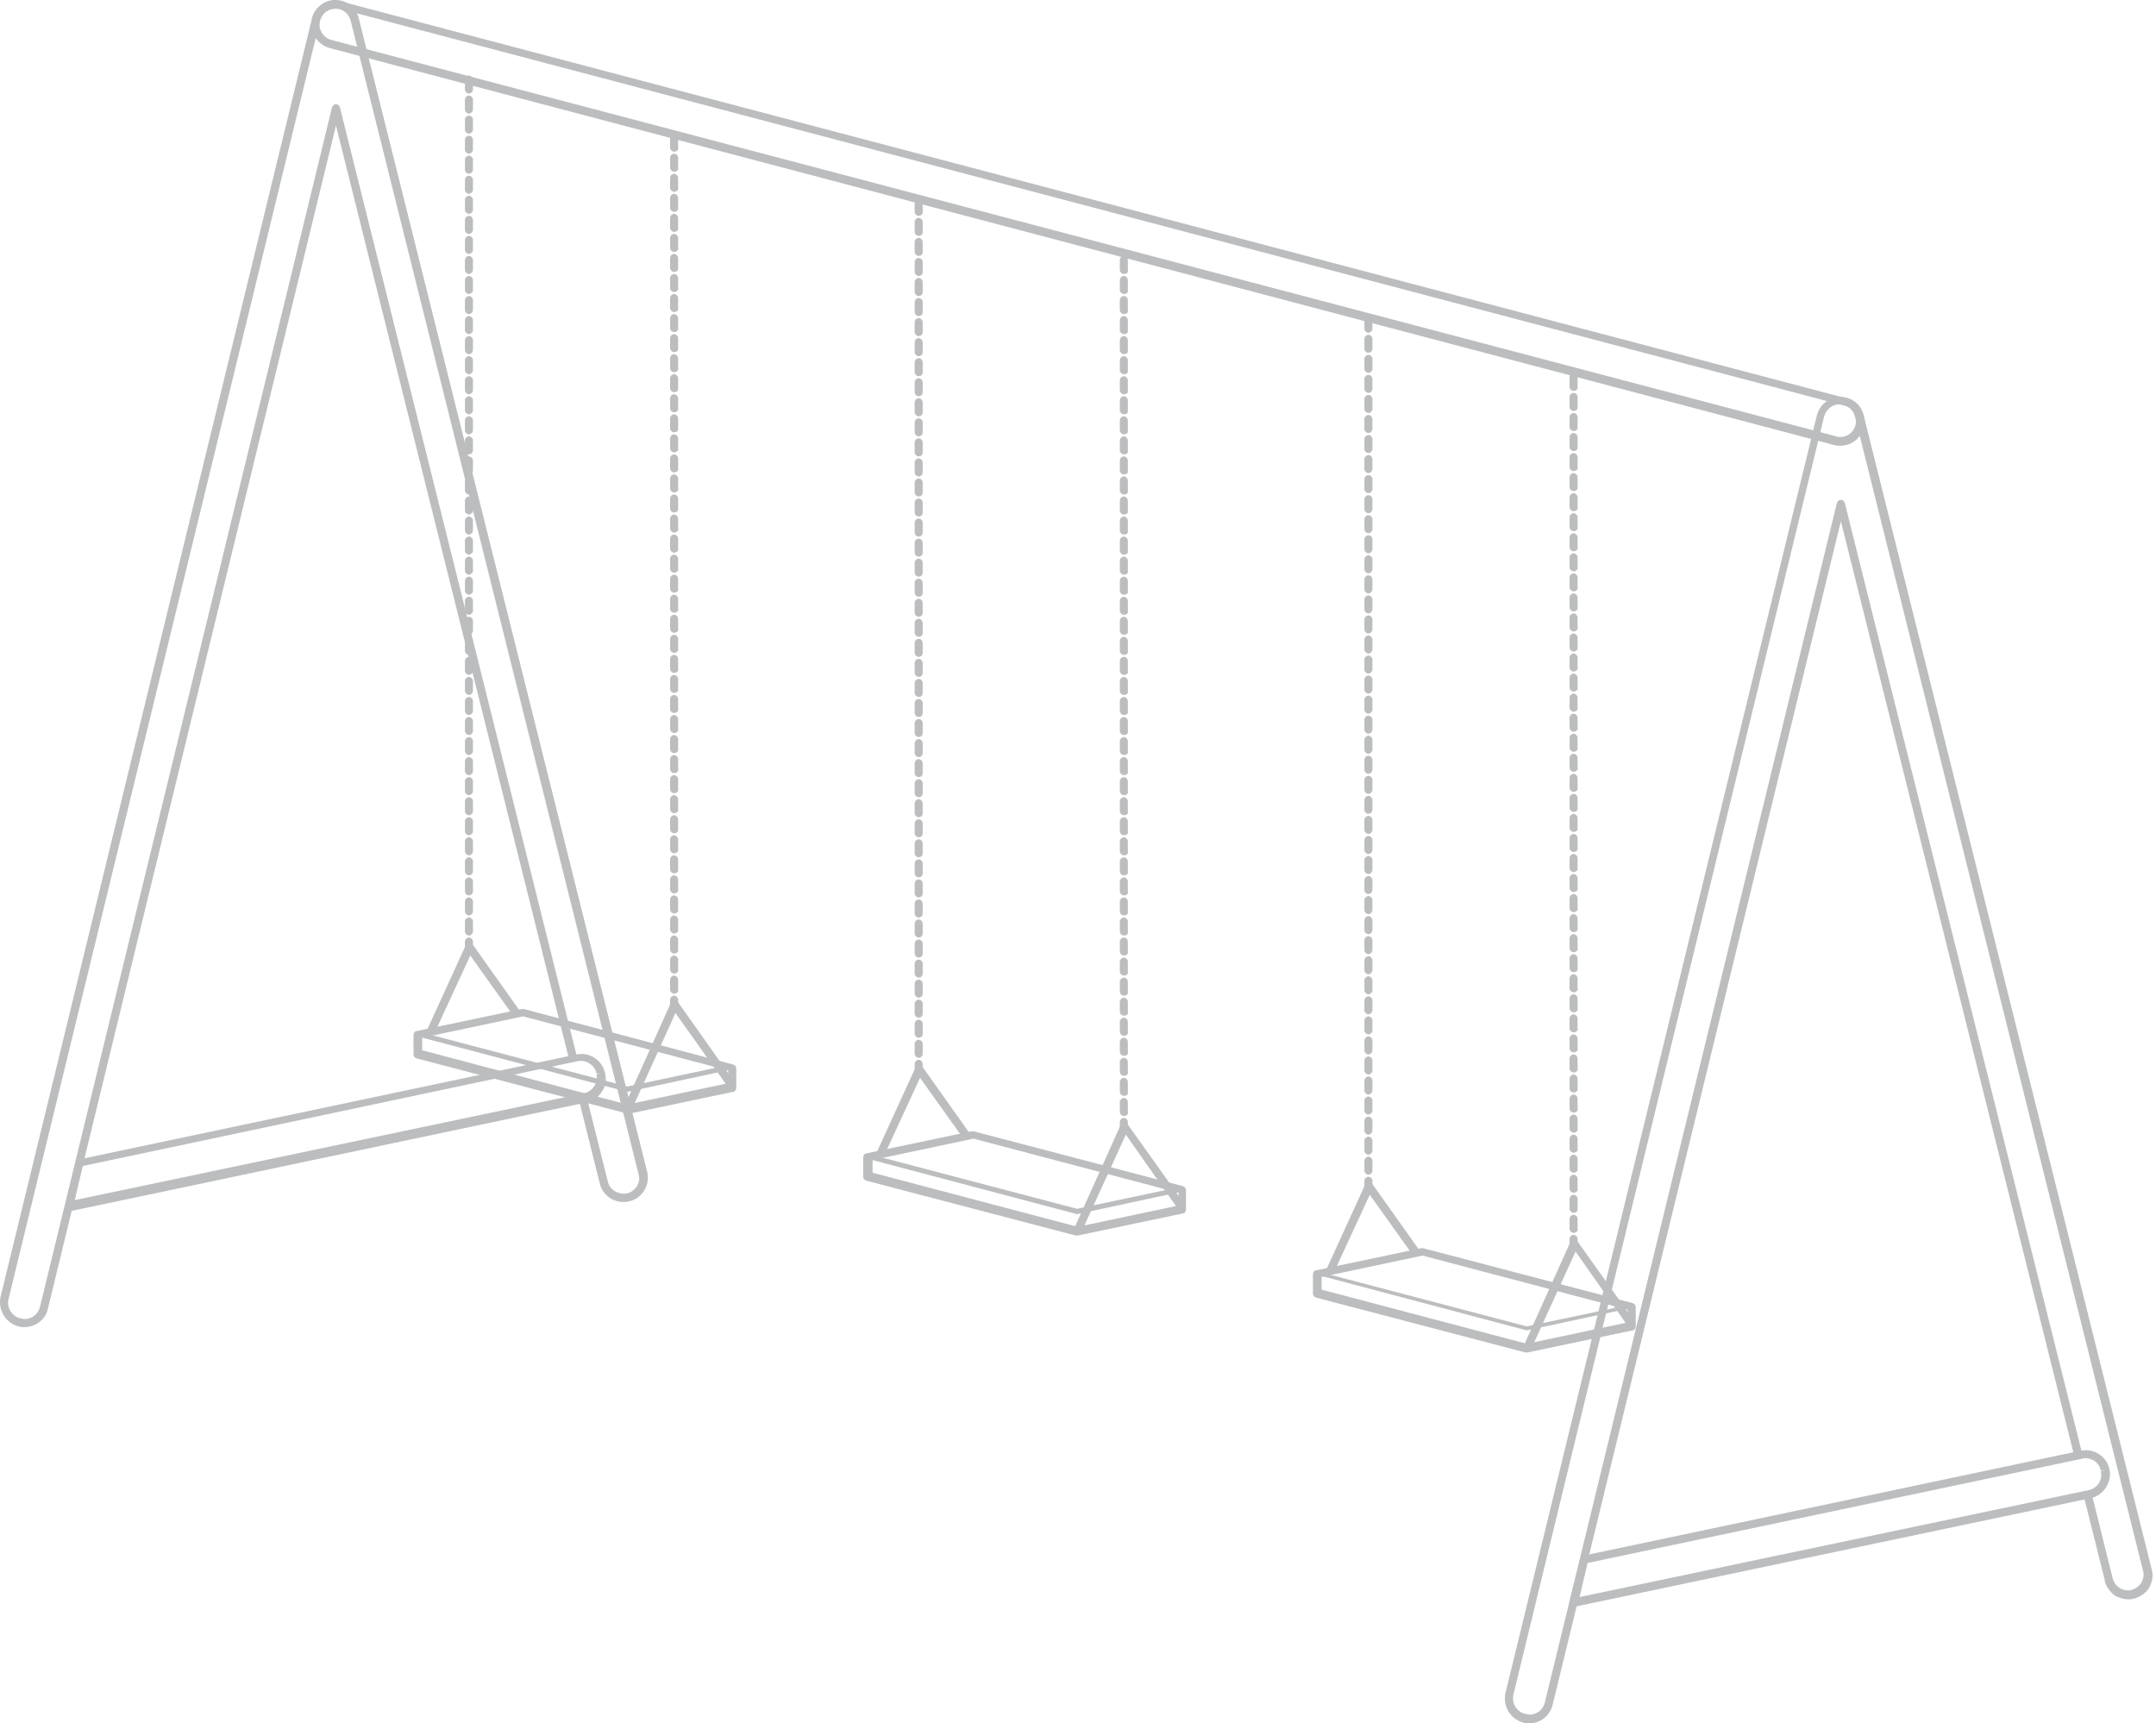 <svg width="309" height="247" viewBox="0 0 309 247" fill="none" xmlns="http://www.w3.org/2000/svg">
<path d="M263.738 63.881C263.451 63.881 263.163 63.881 262.876 63.785L47.29 6.896C45.47 6.417 44.321 4.597 44.704 2.682C44.896 1.82 45.47 1.054 46.236 0.575C47.003 0.096 47.96 -0.096 48.822 0.192L264.6 57.081C266.42 57.56 267.569 59.475 267.09 61.295C266.707 62.828 265.366 63.881 263.738 63.881ZM48.056 1.245C47.003 1.245 46.141 1.916 45.853 2.969C45.566 4.214 46.332 5.459 47.577 5.747L263.164 62.54C263.355 62.636 263.547 62.636 263.738 62.636C264.792 62.636 265.654 61.966 265.941 60.912C266.228 59.667 265.558 58.422 264.313 58.135L48.631 1.245C48.439 1.245 48.248 1.245 48.056 1.245Z" fill="#BBBDBF"/>
<path d="M219.203 247C218.916 247 218.629 247 218.341 246.904C216.522 246.425 215.373 244.606 215.756 242.69L260.386 59.571C260.769 58.039 262.11 56.889 263.738 56.889C265.366 56.889 266.707 57.943 267.09 59.475L308.369 224.876C308.656 225.738 308.464 226.696 308.081 227.462C307.698 228.228 306.836 228.803 305.974 229.09C305.112 229.378 304.155 229.186 303.293 228.803C302.526 228.324 301.952 227.558 301.664 226.696C301.664 226.6 301.664 226.6 301.664 226.504L298.6 214.245L299.749 213.958L302.814 226.313C303.005 226.888 303.388 227.366 303.867 227.654C304.442 227.941 305.017 228.037 305.591 227.845C306.166 227.654 306.645 227.271 306.932 226.792C307.219 226.217 307.315 225.643 307.124 225.068L265.845 59.667C265.558 58.613 264.696 57.943 263.642 57.943C262.589 57.943 261.727 58.709 261.44 59.667L216.905 242.882C216.618 244.127 217.384 245.372 218.629 245.659C218.82 245.659 219.012 245.755 219.203 245.755C220.257 245.755 221.119 245.085 221.406 244.031L263.259 72.118C263.355 71.83 263.547 71.639 263.834 71.639C264.121 71.639 264.313 71.83 264.409 72.118L298.408 208.308L297.259 208.595L263.834 74.703L222.556 244.223C222.172 245.947 220.736 247 219.203 247Z" fill="#BBBDBF"/>
<path d="M196.122 170.573C195.835 170.573 195.547 170.285 195.547 169.998V169.232C195.547 168.945 195.835 168.657 196.122 168.657C196.409 168.657 196.697 168.945 196.697 169.232V169.998C196.697 170.285 196.409 170.573 196.122 170.573ZM196.122 168.37C195.835 168.37 195.547 168.083 195.547 167.795V166.359C195.547 166.071 195.835 165.784 196.122 165.784C196.409 165.784 196.697 166.071 196.697 166.359V167.795C196.697 168.083 196.409 168.37 196.122 168.37ZM196.122 165.497C195.835 165.497 195.547 165.209 195.547 164.922V163.485C195.547 163.198 195.835 162.911 196.122 162.911C196.409 162.911 196.697 163.198 196.697 163.485V164.922C196.697 165.209 196.409 165.497 196.122 165.497ZM196.122 162.624C195.835 162.624 195.547 162.336 195.547 162.049V160.612C195.547 160.325 195.835 160.038 196.122 160.038C196.409 160.038 196.697 160.325 196.697 160.612V162.049C196.697 162.336 196.409 162.624 196.122 162.624ZM196.122 159.75C195.835 159.75 195.547 159.463 195.547 159.176V157.739C195.547 157.452 195.835 157.164 196.122 157.164C196.409 157.164 196.697 157.452 196.697 157.739V159.176C196.697 159.463 196.409 159.75 196.122 159.75ZM196.122 156.877C195.835 156.877 195.547 156.59 195.547 156.302V154.866C195.547 154.579 195.835 154.291 196.122 154.291C196.409 154.291 196.697 154.579 196.697 154.866V156.302C196.697 156.59 196.409 156.877 196.122 156.877ZM196.122 154.004C195.835 154.004 195.547 153.717 195.547 153.429V151.993C195.547 151.705 195.835 151.418 196.122 151.418C196.409 151.418 196.697 151.705 196.697 151.993V153.429C196.697 153.717 196.409 154.004 196.122 154.004ZM196.122 151.131C195.835 151.131 195.547 150.843 195.547 150.556V149.119C195.547 148.832 195.835 148.545 196.122 148.545C196.409 148.545 196.697 148.832 196.697 149.119V150.556C196.697 150.843 196.409 151.131 196.122 151.131ZM196.122 148.257C195.835 148.257 195.547 147.97 195.547 147.683V146.246C195.547 145.959 195.835 145.672 196.122 145.672C196.409 145.672 196.697 145.959 196.697 146.246V147.683C196.697 147.97 196.409 148.257 196.122 148.257ZM196.122 145.384C195.835 145.384 195.547 145.097 195.547 144.81V143.373C195.547 143.086 195.835 142.798 196.122 142.798C196.409 142.798 196.697 143.086 196.697 143.373V144.81C196.697 145.097 196.409 145.384 196.122 145.384ZM196.122 142.511C195.835 142.511 195.547 142.224 195.547 141.936V140.5C195.547 140.213 195.835 139.925 196.122 139.925C196.409 139.925 196.697 140.213 196.697 140.5V141.936C196.697 142.224 196.409 142.511 196.122 142.511ZM196.122 139.638C195.835 139.638 195.547 139.351 195.547 139.063V137.627C195.547 137.339 195.835 137.052 196.122 137.052C196.409 137.052 196.697 137.339 196.697 137.627V139.063C196.697 139.351 196.409 139.638 196.122 139.638ZM196.122 136.765C195.835 136.765 195.547 136.477 195.547 136.19V134.753C195.547 134.466 195.835 134.179 196.122 134.179C196.409 134.179 196.697 134.466 196.697 134.753V136.19C196.697 136.477 196.409 136.765 196.122 136.765ZM196.122 133.891C195.835 133.891 195.547 133.604 195.547 133.317V131.88C195.547 131.593 195.835 131.306 196.122 131.306C196.409 131.306 196.697 131.593 196.697 131.88V133.317C196.697 133.604 196.409 133.891 196.122 133.891ZM196.122 131.018C195.835 131.018 195.547 130.731 195.547 130.444V129.007C195.547 128.72 195.835 128.432 196.122 128.432C196.409 128.432 196.697 128.72 196.697 129.007V130.444C196.697 130.731 196.409 131.018 196.122 131.018ZM196.122 128.145C195.835 128.145 195.547 127.858 195.547 127.57V126.134C195.547 125.846 195.835 125.559 196.122 125.559C196.409 125.559 196.697 125.846 196.697 126.134V127.57C196.697 127.858 196.409 128.145 196.122 128.145ZM196.122 125.272C195.835 125.272 195.547 124.985 195.547 124.697V123.261C195.547 122.973 195.835 122.686 196.122 122.686C196.409 122.686 196.697 122.973 196.697 123.261V124.697C196.697 124.985 196.409 125.272 196.122 125.272ZM196.122 122.399C195.835 122.399 195.547 122.111 195.547 121.824V120.387C195.547 120.1 195.835 119.813 196.122 119.813C196.409 119.813 196.697 120.1 196.697 120.387V121.824C196.697 122.111 196.409 122.399 196.122 122.399ZM196.122 119.525C195.835 119.525 195.547 119.238 195.547 118.951V117.514C195.547 117.227 195.835 116.94 196.122 116.94C196.409 116.94 196.697 117.227 196.697 117.514V118.951C196.697 119.238 196.409 119.525 196.122 119.525ZM196.122 116.652C195.835 116.652 195.547 116.365 195.547 116.078V114.641C195.547 114.354 195.835 114.066 196.122 114.066C196.409 114.066 196.697 114.354 196.697 114.641V116.078C196.697 116.365 196.409 116.652 196.122 116.652ZM196.122 113.779C195.835 113.779 195.547 113.492 195.547 113.204V111.768C195.547 111.48 195.835 111.193 196.122 111.193C196.409 111.193 196.697 111.48 196.697 111.768V113.204C196.697 113.492 196.409 113.779 196.122 113.779ZM196.122 110.906C195.835 110.906 195.547 110.618 195.547 110.331V108.895C195.547 108.607 195.835 108.32 196.122 108.32C196.409 108.32 196.697 108.607 196.697 108.895V110.331C196.697 110.618 196.409 110.906 196.122 110.906ZM196.122 108.033C195.835 108.033 195.547 107.745 195.547 107.458V106.021C195.547 105.734 195.835 105.447 196.122 105.447C196.409 105.447 196.697 105.734 196.697 106.021V107.458C196.697 107.745 196.409 108.033 196.122 108.033ZM196.122 105.159C195.835 105.159 195.547 104.872 195.547 104.585V103.148C195.547 102.861 195.835 102.574 196.122 102.574C196.409 102.574 196.697 102.861 196.697 103.148V104.585C196.697 104.872 196.409 105.159 196.122 105.159ZM196.122 102.286C195.835 102.286 195.547 101.999 195.547 101.712V100.275C195.547 99.988 195.835 99.7 196.122 99.7C196.409 99.7 196.697 99.988 196.697 100.275V101.712C196.697 101.999 196.409 102.286 196.122 102.286ZM196.122 99.413C195.835 99.413 195.547 99.126 195.547 98.838V97.402C195.547 97.114 195.835 96.827 196.122 96.827C196.409 96.827 196.697 97.114 196.697 97.402V98.838C196.697 99.126 196.409 99.413 196.122 99.413ZM196.122 96.54C195.835 96.54 195.547 96.252 195.547 95.965V94.528C195.547 94.241 195.835 93.954 196.122 93.954C196.409 93.954 196.697 94.241 196.697 94.528V95.965C196.697 96.252 196.409 96.54 196.122 96.54ZM196.122 93.667C195.835 93.667 195.547 93.379 195.547 93.092V91.655C195.547 91.368 195.835 91.081 196.122 91.081C196.409 91.081 196.697 91.368 196.697 91.655V93.092C196.697 93.379 196.409 93.667 196.122 93.667ZM196.122 90.793C195.835 90.793 195.547 90.506 195.547 90.219V88.782C195.547 88.495 195.835 88.207 196.122 88.207C196.409 88.207 196.697 88.495 196.697 88.782V90.219C196.697 90.506 196.409 90.793 196.122 90.793ZM196.122 87.92C195.835 87.92 195.547 87.633 195.547 87.346V85.909C195.547 85.622 195.835 85.334 196.122 85.334C196.409 85.334 196.697 85.622 196.697 85.909V87.346C196.697 87.633 196.409 87.92 196.122 87.92ZM196.122 85.047C195.835 85.047 195.547 84.76 195.547 84.472V83.036C195.547 82.748 195.835 82.461 196.122 82.461C196.409 82.461 196.697 82.748 196.697 83.036V84.472C196.697 84.76 196.409 85.047 196.122 85.047ZM196.122 82.174C195.835 82.174 195.547 81.886 195.547 81.599V80.162C195.547 79.875 195.835 79.588 196.122 79.588C196.409 79.588 196.697 79.875 196.697 80.162V81.599C196.697 81.886 196.409 82.174 196.122 82.174ZM196.122 79.3C195.835 79.3 195.547 79.013 195.547 78.726V77.289C195.547 77.002 195.835 76.715 196.122 76.715C196.409 76.715 196.697 77.002 196.697 77.289V78.726C196.697 79.013 196.409 79.3 196.122 79.3ZM196.122 76.427C195.835 76.427 195.547 76.14 195.547 75.853V74.416C195.547 74.129 195.835 73.841 196.122 73.841C196.409 73.841 196.697 74.129 196.697 74.416V75.853C196.697 76.14 196.409 76.427 196.122 76.427ZM196.122 73.554C195.835 73.554 195.547 73.267 195.547 72.98V71.543C195.547 71.256 195.835 70.968 196.122 70.968C196.409 70.968 196.697 71.256 196.697 71.543V72.98C196.697 73.267 196.409 73.554 196.122 73.554ZM196.122 70.681C195.835 70.681 195.547 70.394 195.547 70.106V68.67C195.547 68.382 195.835 68.095 196.122 68.095C196.409 68.095 196.697 68.382 196.697 68.67V70.106C196.697 70.394 196.409 70.681 196.122 70.681ZM196.122 67.808C195.835 67.808 195.547 67.52 195.547 67.233V65.796C195.547 65.509 195.835 65.222 196.122 65.222C196.409 65.222 196.697 65.509 196.697 65.796V67.233C196.697 67.52 196.409 67.808 196.122 67.808ZM196.122 64.934C195.835 64.934 195.547 64.647 195.547 64.36V62.923C195.547 62.636 195.835 62.349 196.122 62.349C196.409 62.349 196.697 62.636 196.697 62.923V64.36C196.697 64.647 196.409 64.934 196.122 64.934ZM196.122 62.061C195.835 62.061 195.547 61.774 195.547 61.487V60.05C195.547 59.763 195.835 59.475 196.122 59.475C196.409 59.475 196.697 59.763 196.697 60.05V61.487C196.697 61.774 196.409 62.061 196.122 62.061ZM196.122 59.188C195.835 59.188 195.547 58.901 195.547 58.614V57.177C195.547 56.889 195.835 56.602 196.122 56.602C196.409 56.602 196.697 56.889 196.697 57.177V58.614C196.697 58.901 196.409 59.188 196.122 59.188ZM196.122 56.315C195.835 56.315 195.547 56.028 195.547 55.74V54.304C195.547 54.016 195.835 53.729 196.122 53.729C196.409 53.729 196.697 54.016 196.697 54.304V55.74C196.697 56.028 196.409 56.315 196.122 56.315ZM196.122 53.442C195.835 53.442 195.547 53.154 195.547 52.867V51.43C195.547 51.143 195.835 50.856 196.122 50.856C196.409 50.856 196.697 51.143 196.697 51.43V52.867C196.697 53.154 196.409 53.442 196.122 53.442ZM196.122 50.569C195.835 50.569 195.547 50.281 195.547 49.994V48.557C195.547 48.27 195.835 47.983 196.122 47.983C196.409 47.983 196.697 48.27 196.697 48.557V49.994C196.697 50.281 196.409 50.569 196.122 50.569ZM196.122 47.695C195.835 47.695 195.547 47.408 195.547 47.121V45.684C195.547 45.397 195.835 45.109 196.122 45.109C196.409 45.109 196.697 45.397 196.697 45.684V47.121C196.697 47.408 196.409 47.695 196.122 47.695Z" fill="#BBBDBF"/>
<path d="M191.142 182.449L190.088 181.97L195.643 169.807C195.739 169.615 195.93 169.519 196.122 169.423C196.314 169.423 196.505 169.519 196.697 169.711L203.497 179.288L202.539 179.959L196.314 171.243L191.142 182.449Z" fill="#BBBDBF"/>
<path d="M218.82 193.846C218.725 193.846 218.725 193.846 218.629 193.846L188.652 185.992C188.364 185.896 188.173 185.705 188.173 185.418V182.64C188.173 182.353 188.364 182.066 188.652 182.066L203.688 178.905C203.784 178.905 203.88 178.905 203.975 178.905L233.953 186.758C234.24 186.854 234.431 187.046 234.431 187.333V190.111C234.431 190.398 234.24 190.685 233.953 190.685L218.916 193.846C218.916 193.846 218.82 193.846 218.82 193.846ZM189.418 184.843L218.82 192.601L233.282 189.536V187.716L203.88 179.959L189.418 183.023V184.843Z" fill="#BBBDBF"/>
<path d="M225.524 178.905C225.237 178.905 224.95 178.618 224.95 178.33V177.564C224.95 177.277 225.237 176.99 225.524 176.99C225.812 176.99 226.099 177.277 226.099 177.564V178.33C226.195 178.618 225.908 178.905 225.524 178.905ZM225.524 176.702C225.237 176.702 224.95 176.415 224.95 176.128V174.691C224.95 174.404 225.237 174.116 225.524 174.116C225.812 174.116 226.099 174.404 226.099 174.691V176.128C226.195 176.415 225.908 176.702 225.524 176.702ZM225.524 173.829C225.237 173.829 224.95 173.542 224.95 173.254V171.818C224.95 171.53 225.237 171.243 225.524 171.243C225.812 171.243 226.099 171.53 226.099 171.818V173.254C226.195 173.542 225.908 173.829 225.524 173.829ZM225.524 170.956C225.237 170.956 224.95 170.668 224.95 170.381V168.945C224.95 168.657 225.237 168.37 225.524 168.37C225.812 168.37 226.099 168.657 226.099 168.945V170.381C226.195 170.668 225.908 170.956 225.524 170.956ZM225.524 168.083C225.237 168.083 224.95 167.795 224.95 167.508V166.071C224.95 165.784 225.237 165.497 225.524 165.497C225.812 165.497 226.099 165.784 226.099 166.071V167.508C226.195 167.795 225.908 168.083 225.524 168.083ZM225.524 165.209C225.237 165.209 224.95 164.922 224.95 164.635V163.198C224.95 162.911 225.237 162.623 225.524 162.623C225.812 162.623 226.099 162.911 226.099 163.198V164.635C226.195 164.922 225.908 165.209 225.524 165.209ZM225.524 162.336C225.237 162.336 224.95 162.049 224.95 161.762V160.325C224.95 160.038 225.237 159.75 225.524 159.75C225.812 159.75 226.099 160.038 226.099 160.325V161.762C226.195 162.049 225.908 162.336 225.524 162.336ZM225.524 159.463C225.237 159.463 224.95 159.176 224.95 158.888V157.452C224.95 157.164 225.237 156.877 225.524 156.877C225.812 156.877 226.099 157.164 226.099 157.452V158.888C226.195 159.176 225.908 159.463 225.524 159.463ZM225.524 156.59C225.237 156.59 224.95 156.302 224.95 156.015V154.579C224.95 154.291 225.237 154.004 225.524 154.004C225.812 154.004 226.099 154.291 226.099 154.579V156.015C226.195 156.302 225.908 156.59 225.524 156.59ZM225.524 153.717C225.237 153.717 224.95 153.429 224.95 153.142V151.705C224.95 151.418 225.237 151.131 225.524 151.131C225.812 151.131 226.099 151.418 226.099 151.705V153.142C226.195 153.429 225.908 153.717 225.524 153.717ZM225.524 150.843C225.237 150.843 224.95 150.556 224.95 150.269V148.832C224.95 148.545 225.237 148.257 225.524 148.257C225.812 148.257 226.099 148.545 226.099 148.832V150.269C226.195 150.556 225.908 150.843 225.524 150.843ZM225.524 147.97C225.237 147.97 224.95 147.683 224.95 147.396V145.959C224.95 145.672 225.237 145.384 225.524 145.384C225.812 145.384 226.099 145.672 226.099 145.959V147.396C226.195 147.683 225.908 147.97 225.524 147.97ZM225.524 145.097C225.237 145.097 224.95 144.81 224.95 144.522V143.086C224.95 142.798 225.237 142.511 225.524 142.511C225.812 142.511 226.099 142.798 226.099 143.086V144.522C226.195 144.81 225.908 145.097 225.524 145.097ZM225.524 142.224C225.237 142.224 224.95 141.936 224.95 141.649V140.212C224.95 139.925 225.237 139.638 225.524 139.638C225.812 139.638 226.099 139.925 226.099 140.212V141.649C226.195 141.936 225.908 142.224 225.524 142.224ZM225.524 139.351C225.237 139.351 224.95 139.063 224.95 138.776V137.339C224.95 137.052 225.237 136.765 225.524 136.765C225.812 136.765 226.099 137.052 226.099 137.339V138.776C226.195 139.063 225.908 139.351 225.524 139.351ZM225.524 136.477C225.237 136.477 224.95 136.19 224.95 135.903V134.466C224.95 134.179 225.237 133.891 225.524 133.891C225.812 133.891 226.099 134.179 226.099 134.466V135.903C226.195 136.19 225.908 136.477 225.524 136.477ZM225.524 133.604C225.237 133.604 224.95 133.317 224.95 133.029V131.593C224.95 131.306 225.237 131.018 225.524 131.018C225.812 131.018 226.099 131.306 226.099 131.593V133.029C226.195 133.317 225.908 133.604 225.524 133.604ZM225.524 130.731C225.237 130.731 224.95 130.444 224.95 130.156V128.72C224.95 128.432 225.237 128.145 225.524 128.145C225.812 128.145 226.099 128.432 226.099 128.72V130.156C226.195 130.444 225.908 130.731 225.524 130.731ZM225.524 127.858C225.237 127.858 224.95 127.57 224.95 127.283V125.846C224.95 125.559 225.237 125.272 225.524 125.272C225.812 125.272 226.099 125.559 226.099 125.846V127.283C226.195 127.57 225.908 127.858 225.524 127.858ZM225.524 124.985C225.237 124.985 224.95 124.697 224.95 124.41V122.973C224.95 122.686 225.237 122.399 225.524 122.399C225.812 122.399 226.099 122.686 226.099 122.973V124.41C226.195 124.697 225.908 124.985 225.524 124.985ZM225.524 122.111C225.237 122.111 224.95 121.824 224.95 121.537V120.1C224.95 119.813 225.237 119.525 225.524 119.525C225.812 119.525 226.099 119.813 226.099 120.1V121.537C226.195 121.824 225.908 122.111 225.524 122.111ZM225.524 119.238C225.237 119.238 224.95 118.951 224.95 118.663V117.227C224.95 116.94 225.237 116.652 225.524 116.652C225.812 116.652 226.099 116.94 226.099 117.227V118.663C226.195 118.951 225.908 119.238 225.524 119.238ZM225.524 116.365C225.237 116.365 224.95 116.078 224.95 115.79V114.354C224.95 114.066 225.237 113.779 225.524 113.779C225.812 113.779 226.099 114.066 226.099 114.354V115.79C226.195 116.078 225.908 116.365 225.524 116.365ZM225.524 113.492C225.237 113.492 224.95 113.204 224.95 112.917V111.48C224.95 111.193 225.237 110.906 225.524 110.906C225.812 110.906 226.099 111.193 226.099 111.48V112.917C226.195 113.204 225.908 113.492 225.524 113.492ZM225.524 110.618C225.237 110.618 224.95 110.331 224.95 110.044V108.607C224.95 108.32 225.237 108.033 225.524 108.033C225.812 108.033 226.099 108.32 226.099 108.607V110.044C226.195 110.331 225.908 110.618 225.524 110.618ZM225.524 107.745C225.237 107.745 224.95 107.458 224.95 107.171V105.734C224.95 105.447 225.237 105.159 225.524 105.159C225.812 105.159 226.099 105.447 226.099 105.734V107.171C226.195 107.458 225.908 107.745 225.524 107.745ZM225.524 104.872C225.237 104.872 224.95 104.585 224.95 104.297V102.861C224.95 102.573 225.237 102.286 225.524 102.286C225.812 102.286 226.099 102.573 226.099 102.861V104.297C226.195 104.585 225.908 104.872 225.524 104.872ZM225.524 101.999C225.237 101.999 224.95 101.712 224.95 101.424V99.988C224.95 99.7 225.237 99.413 225.524 99.413C225.812 99.413 226.099 99.7 226.099 99.988V101.424C226.195 101.712 225.908 101.999 225.524 101.999ZM225.524 99.126C225.237 99.126 224.95 98.838 224.95 98.551V97.114C224.95 96.827 225.237 96.54 225.524 96.54C225.812 96.54 226.099 96.827 226.099 97.114V98.551C226.195 98.838 225.908 99.126 225.524 99.126ZM225.524 96.252C225.237 96.252 224.95 95.965 224.95 95.678V94.241C224.95 93.954 225.237 93.666 225.524 93.666C225.812 93.666 226.099 93.954 226.099 94.241V95.678C226.195 95.965 225.908 96.252 225.524 96.252ZM225.524 93.379C225.237 93.379 224.95 93.092 224.95 92.805V91.368C224.95 91.081 225.237 90.793 225.524 90.793C225.812 90.793 226.099 91.081 226.099 91.368V92.805C226.195 93.092 225.908 93.379 225.524 93.379ZM225.524 90.506C225.237 90.506 224.95 90.219 224.95 89.931V88.495C224.95 88.207 225.237 87.92 225.524 87.92C225.812 87.92 226.099 88.207 226.099 88.495V89.931C226.195 90.219 225.908 90.506 225.524 90.506ZM225.524 87.633C225.237 87.633 224.95 87.346 224.95 87.058V85.622C224.95 85.334 225.237 85.047 225.524 85.047C225.812 85.047 226.099 85.334 226.099 85.622V87.058C226.195 87.346 225.908 87.633 225.524 87.633ZM225.524 84.76C225.237 84.76 224.95 84.472 224.95 84.185V82.748C224.95 82.461 225.237 82.174 225.524 82.174C225.812 82.174 226.099 82.461 226.099 82.748V84.185C226.195 84.472 225.908 84.76 225.524 84.76ZM225.524 81.886C225.237 81.886 224.95 81.599 224.95 81.312V79.875C224.95 79.588 225.237 79.3 225.524 79.3C225.812 79.3 226.099 79.588 226.099 79.875V81.312C226.195 81.599 225.908 81.886 225.524 81.886ZM225.524 79.013C225.237 79.013 224.95 78.726 224.95 78.439V77.002C224.95 76.715 225.237 76.427 225.524 76.427C225.812 76.427 226.099 76.715 226.099 77.002V78.439C226.195 78.726 225.908 79.013 225.524 79.013ZM225.524 76.14C225.237 76.14 224.95 75.853 224.95 75.565V74.129C224.95 73.841 225.237 73.554 225.524 73.554C225.812 73.554 226.099 73.841 226.099 74.129V75.565C226.195 75.853 225.908 76.14 225.524 76.14ZM225.524 73.267C225.237 73.267 224.95 72.98 224.95 72.692V71.255C224.95 70.968 225.237 70.681 225.524 70.681C225.812 70.681 226.099 70.968 226.099 71.255V72.692C226.195 72.98 225.908 73.267 225.524 73.267ZM225.524 70.394C225.237 70.394 224.95 70.106 224.95 69.819V68.382C224.95 68.095 225.237 67.808 225.524 67.808C225.812 67.808 226.099 68.095 226.099 68.382V69.819C226.195 70.106 225.908 70.394 225.524 70.394ZM225.524 67.52C225.237 67.52 224.95 67.233 224.95 66.946V65.509C224.95 65.222 225.237 64.934 225.524 64.934C225.812 64.934 226.099 65.222 226.099 65.509V66.946C226.195 67.233 225.908 67.52 225.524 67.52ZM225.524 64.647C225.237 64.647 224.95 64.36 224.95 64.073V62.636C224.95 62.349 225.237 62.061 225.524 62.061C225.812 62.061 226.099 62.349 226.099 62.636V64.073C226.195 64.36 225.908 64.647 225.524 64.647ZM225.524 61.774C225.237 61.774 224.95 61.487 224.95 61.199V59.763C224.95 59.475 225.237 59.188 225.524 59.188C225.812 59.188 226.099 59.475 226.099 59.763V61.199C226.195 61.487 225.908 61.774 225.524 61.774ZM225.524 58.901C225.237 58.901 224.95 58.613 224.95 58.326V56.889C224.95 56.602 225.237 56.315 225.524 56.315C225.812 56.315 226.099 56.602 226.099 56.889V58.326C226.195 58.613 225.908 58.901 225.524 58.901ZM225.524 56.028C225.237 56.028 224.95 55.74 224.95 55.453V54.016C224.95 53.729 225.237 53.442 225.524 53.442C225.812 53.442 226.099 53.729 226.099 54.016V55.453C226.195 55.74 225.908 56.028 225.524 56.028Z" fill="#BBBDBF"/>
<path d="M219.395 193.463L218.341 192.984L225.046 178.043C225.141 177.851 225.333 177.756 225.524 177.66C225.716 177.66 225.908 177.756 226.099 177.947L234.431 189.632L233.474 190.302L225.812 179.384L219.395 193.463Z" fill="#BBBDBF"/>
<path d="M218.82 190.685C218.82 190.685 218.725 190.685 218.82 190.685L188.843 182.736L188.939 182.257L218.82 190.111L233.857 186.95L233.953 187.429L218.82 190.685Z" fill="#BBBDBF"/>
<path d="M131.666 153.812C131.379 153.812 131.092 153.525 131.092 153.238V152.472C131.092 152.184 131.379 151.897 131.666 151.897C131.954 151.897 132.241 152.184 132.241 152.472V153.238C132.241 153.621 131.954 153.812 131.666 153.812ZM131.666 151.61C131.379 151.61 131.092 151.322 131.092 151.035V149.598C131.092 149.311 131.379 149.024 131.666 149.024C131.954 149.024 132.241 149.311 132.241 149.598V151.035C132.241 151.418 131.954 151.61 131.666 151.61ZM131.666 148.736C131.379 148.736 131.092 148.449 131.092 148.162V146.725C131.092 146.438 131.379 146.15 131.666 146.15C131.954 146.15 132.241 146.438 132.241 146.725V148.162C132.241 148.545 131.954 148.736 131.666 148.736ZM131.666 145.863C131.379 145.863 131.092 145.576 131.092 145.288V143.852C131.092 143.565 131.379 143.277 131.666 143.277C131.954 143.277 132.241 143.565 132.241 143.852V145.288C132.241 145.672 131.954 145.863 131.666 145.863ZM131.666 142.99C131.379 142.99 131.092 142.703 131.092 142.415V140.979C131.092 140.691 131.379 140.404 131.666 140.404C131.954 140.404 132.241 140.691 132.241 140.979V142.415C132.241 142.798 131.954 142.99 131.666 142.99ZM131.666 140.117C131.379 140.117 131.092 139.829 131.092 139.542V138.105C131.092 137.818 131.379 137.531 131.666 137.531C131.954 137.531 132.241 137.818 132.241 138.105V139.542C132.241 139.925 131.954 140.117 131.666 140.117ZM131.666 137.244C131.379 137.244 131.092 136.956 131.092 136.669V135.232C131.092 134.945 131.379 134.658 131.666 134.658C131.954 134.658 132.241 134.945 132.241 135.232V136.669C132.241 137.052 131.954 137.244 131.666 137.244ZM131.666 134.37C131.379 134.37 131.092 134.083 131.092 133.796V132.359C131.092 132.072 131.379 131.784 131.666 131.784C131.954 131.784 132.241 132.072 132.241 132.359V133.796C132.241 134.179 131.954 134.37 131.666 134.37ZM131.666 131.497C131.379 131.497 131.092 131.21 131.092 130.922V129.486C131.092 129.199 131.379 128.911 131.666 128.911C131.954 128.911 132.241 129.199 132.241 129.486V130.922C132.241 131.306 131.954 131.497 131.666 131.497ZM131.666 128.624C131.379 128.624 131.092 128.337 131.092 128.049V126.613C131.092 126.325 131.379 126.038 131.666 126.038C131.954 126.038 132.241 126.325 132.241 126.613V128.049C132.241 128.432 131.954 128.624 131.666 128.624ZM131.666 125.751C131.379 125.751 131.092 125.463 131.092 125.176V123.739C131.092 123.452 131.379 123.165 131.666 123.165C131.954 123.165 132.241 123.452 132.241 123.739V125.176C132.241 125.559 131.954 125.751 131.666 125.751ZM131.666 122.877C131.379 122.877 131.092 122.59 131.092 122.303V120.866C131.092 120.579 131.379 120.292 131.666 120.292C131.954 120.292 132.241 120.579 132.241 120.866V122.303C132.241 122.686 131.954 122.877 131.666 122.877ZM131.666 120.004C131.379 120.004 131.092 119.717 131.092 119.43V117.993C131.092 117.706 131.379 117.418 131.666 117.418C131.954 117.418 132.241 117.706 132.241 117.993V119.43C132.241 119.813 131.954 120.004 131.666 120.004ZM131.666 117.131C131.379 117.131 131.092 116.844 131.092 116.556V115.12C131.092 114.833 131.379 114.545 131.666 114.545C131.954 114.545 132.241 114.833 132.241 115.12V116.556C132.241 116.94 131.954 117.131 131.666 117.131ZM131.666 114.258C131.379 114.258 131.092 113.971 131.092 113.683V112.247C131.092 111.959 131.379 111.672 131.666 111.672C131.954 111.672 132.241 111.959 132.241 112.247V113.683C132.241 114.066 131.954 114.258 131.666 114.258ZM131.666 111.385C131.379 111.385 131.092 111.097 131.092 110.81V109.373C131.092 109.086 131.379 108.799 131.666 108.799C131.954 108.799 132.241 109.086 132.241 109.373V110.81C132.241 111.193 131.954 111.385 131.666 111.385ZM131.666 108.511C131.379 108.511 131.092 108.224 131.092 107.937V106.5C131.092 106.213 131.379 105.926 131.666 105.926C131.954 105.926 132.241 106.213 132.241 106.5V107.937C132.241 108.32 131.954 108.511 131.666 108.511ZM131.666 105.638C131.379 105.638 131.092 105.351 131.092 105.064V103.627C131.092 103.34 131.379 103.052 131.666 103.052C131.954 103.052 132.241 103.34 132.241 103.627V105.064C132.241 105.447 131.954 105.638 131.666 105.638ZM131.666 102.765C131.379 102.765 131.092 102.478 131.092 102.19V100.754C131.092 100.466 131.379 100.179 131.666 100.179C131.954 100.179 132.241 100.466 132.241 100.754V102.19C132.241 102.573 131.954 102.765 131.666 102.765ZM131.666 99.892C131.379 99.892 131.092 99.605 131.092 99.317V97.881C131.092 97.593 131.379 97.306 131.666 97.306C131.954 97.306 132.241 97.593 132.241 97.881V99.317C132.241 99.7 131.954 99.892 131.666 99.892ZM131.666 97.019C131.379 97.019 131.092 96.731 131.092 96.444V95.007C131.092 94.72 131.379 94.433 131.666 94.433C131.954 94.433 132.241 94.72 132.241 95.007V96.444C132.241 96.827 131.954 97.019 131.666 97.019ZM131.666 94.145C131.379 94.145 131.092 93.858 131.092 93.571V92.134C131.092 91.847 131.379 91.559 131.666 91.559C131.954 91.559 132.241 91.847 132.241 92.134V93.571C132.241 93.954 131.954 94.145 131.666 94.145ZM131.666 91.272C131.379 91.272 131.092 90.985 131.092 90.698V89.261C131.092 88.974 131.379 88.686 131.666 88.686C131.954 88.686 132.241 88.974 132.241 89.261V90.698C132.241 91.081 131.954 91.272 131.666 91.272ZM131.666 88.399C131.379 88.399 131.092 88.112 131.092 87.824V86.388C131.092 86.1 131.379 85.813 131.666 85.813C131.954 85.813 132.241 86.1 132.241 86.388V87.824C132.241 88.207 131.954 88.399 131.666 88.399ZM131.666 85.526C131.379 85.526 131.092 85.239 131.092 84.951V83.515C131.092 83.227 131.379 82.94 131.666 82.94C131.954 82.94 132.241 83.227 132.241 83.515V84.951C132.241 85.334 131.954 85.526 131.666 85.526ZM131.666 82.653C131.379 82.653 131.092 82.365 131.092 82.078V80.641C131.092 80.354 131.379 80.067 131.666 80.067C131.954 80.067 132.241 80.354 132.241 80.641V82.078C132.241 82.461 131.954 82.653 131.666 82.653ZM131.666 79.779C131.379 79.779 131.092 79.492 131.092 79.205V77.768C131.092 77.481 131.379 77.194 131.666 77.194C131.954 77.194 132.241 77.481 132.241 77.768V79.205C132.241 79.588 131.954 79.779 131.666 79.779ZM131.666 76.906C131.379 76.906 131.092 76.619 131.092 76.332V74.895C131.092 74.608 131.379 74.32 131.666 74.32C131.954 74.32 132.241 74.608 132.241 74.895V76.332C132.241 76.715 131.954 76.906 131.666 76.906ZM131.666 74.033C131.379 74.033 131.092 73.746 131.092 73.458V72.022C131.092 71.734 131.379 71.447 131.666 71.447C131.954 71.447 132.241 71.734 132.241 72.022V73.458C132.241 73.841 131.954 74.033 131.666 74.033ZM131.666 71.16C131.379 71.16 131.092 70.872 131.092 70.585V69.148C131.092 68.861 131.379 68.574 131.666 68.574C131.954 68.574 132.241 68.861 132.241 69.148V70.585C132.241 70.968 131.954 71.16 131.666 71.16ZM131.666 68.287C131.379 68.287 131.092 67.999 131.092 67.712V66.275C131.092 65.988 131.379 65.701 131.666 65.701C131.954 65.701 132.241 65.988 132.241 66.275V67.712C132.241 68.095 131.954 68.287 131.666 68.287ZM131.666 65.413C131.379 65.413 131.092 65.126 131.092 64.839V63.402C131.092 63.115 131.379 62.828 131.666 62.828C131.954 62.828 132.241 63.115 132.241 63.402V64.839C132.241 65.222 131.954 65.413 131.666 65.413ZM131.666 62.54C131.379 62.54 131.092 62.253 131.092 61.965V60.529C131.092 60.242 131.379 59.954 131.666 59.954C131.954 59.954 132.241 60.242 132.241 60.529V61.965C132.241 62.349 131.954 62.54 131.666 62.54ZM131.666 59.667C131.379 59.667 131.092 59.38 131.092 59.092V57.656C131.092 57.368 131.379 57.081 131.666 57.081C131.954 57.081 132.241 57.368 132.241 57.656V59.092C132.241 59.475 131.954 59.667 131.666 59.667ZM131.666 56.794C131.379 56.794 131.092 56.506 131.092 56.219V54.782C131.092 54.495 131.379 54.208 131.666 54.208C131.954 54.208 132.241 54.495 132.241 54.782V56.219C132.241 56.602 131.954 56.794 131.666 56.794ZM131.666 53.92C131.379 53.92 131.092 53.633 131.092 53.346V51.909C131.092 51.622 131.379 51.335 131.666 51.335C131.954 51.335 132.241 51.622 132.241 51.909V53.346C132.241 53.729 131.954 53.92 131.666 53.92ZM131.666 51.047C131.379 51.047 131.092 50.76 131.092 50.473V49.036C131.092 48.749 131.379 48.461 131.666 48.461C131.954 48.461 132.241 48.749 132.241 49.036V50.473C132.241 50.856 131.954 51.047 131.666 51.047ZM131.666 48.174C131.379 48.174 131.092 47.887 131.092 47.599V46.163C131.092 45.876 131.379 45.588 131.666 45.588C131.954 45.588 132.241 45.876 132.241 46.163V47.599C132.241 47.983 131.954 48.174 131.666 48.174ZM131.666 45.301C131.379 45.301 131.092 45.014 131.092 44.726V43.29C131.092 43.002 131.379 42.715 131.666 42.715C131.954 42.715 132.241 43.002 132.241 43.29V44.726C132.241 45.109 131.954 45.301 131.666 45.301ZM131.666 42.428C131.379 42.428 131.092 42.14 131.092 41.853V40.416C131.092 40.129 131.379 39.842 131.666 39.842C131.954 39.842 132.241 40.129 132.241 40.416V41.853C132.241 42.236 131.954 42.428 131.666 42.428ZM131.666 39.554C131.379 39.554 131.092 39.267 131.092 38.98V37.543C131.092 37.256 131.379 36.969 131.666 36.969C131.954 36.969 132.241 37.256 132.241 37.543V38.98C132.241 39.363 131.954 39.554 131.666 39.554ZM131.666 36.681C131.379 36.681 131.092 36.394 131.092 36.107V34.67C131.092 34.383 131.379 34.095 131.666 34.095C131.954 34.095 132.241 34.383 132.241 34.67V36.107C132.241 36.49 131.954 36.681 131.666 36.681ZM131.666 33.808C131.379 33.808 131.092 33.521 131.092 33.233V31.797C131.092 31.509 131.379 31.222 131.666 31.222C131.954 31.222 132.241 31.509 132.241 31.797V33.233C132.241 33.617 131.954 33.808 131.666 33.808ZM131.666 30.935C131.379 30.935 131.092 30.648 131.092 30.36V28.924C131.092 28.636 131.379 28.349 131.666 28.349C131.954 28.349 132.241 28.636 132.241 28.924V30.36C132.241 30.743 131.954 30.935 131.666 30.935Z" fill="#BBBDBF"/>
<path d="M126.686 165.688L125.633 165.209L131.188 153.046C131.283 152.855 131.475 152.759 131.666 152.663C131.858 152.663 132.05 152.759 132.241 152.95L139.041 162.528L138.083 163.198L131.858 154.483L126.686 165.688Z" fill="#BBBDBF"/>
<path d="M154.365 177.085C154.269 177.085 154.269 177.085 154.173 177.085L124.196 169.232C123.909 169.136 123.717 168.945 123.717 168.657V165.88C123.717 165.592 123.909 165.305 124.196 165.305L139.233 162.145C139.328 162.145 139.424 162.145 139.52 162.145L169.497 169.998C169.784 170.094 169.976 170.285 169.976 170.573V173.35C169.976 173.637 169.784 173.925 169.497 173.925L154.461 177.085C154.461 177.085 154.365 177.085 154.365 177.085ZM125.058 168.083L154.461 175.84L168.922 172.776V170.956L139.52 163.198L125.058 166.263V168.083Z" fill="#BBBDBF"/>
<path d="M154.365 174.02C154.365 174.02 154.269 174.02 154.365 174.02L124.292 166.071L124.483 165.401L154.365 173.254L169.305 170.094L169.497 170.764L154.365 174.02C154.365 174.02 154.461 174.02 154.365 174.02Z" fill="#BBBDBF"/>
<path d="M161.069 162.145C160.782 162.145 160.494 161.857 160.494 161.57V160.804C160.494 160.516 160.782 160.229 161.069 160.229C161.356 160.229 161.644 160.516 161.644 160.804V161.57C161.739 161.953 161.452 162.145 161.069 162.145ZM161.069 159.942C160.782 159.942 160.494 159.655 160.494 159.367V157.931C160.494 157.643 160.782 157.356 161.069 157.356C161.356 157.356 161.644 157.643 161.644 157.931V159.367C161.739 159.75 161.452 159.942 161.069 159.942ZM161.069 157.069C160.782 157.069 160.494 156.781 160.494 156.494V155.057C160.494 154.77 160.782 154.483 161.069 154.483C161.356 154.483 161.644 154.77 161.644 155.057V156.494C161.739 156.877 161.452 157.069 161.069 157.069ZM161.069 154.195C160.782 154.195 160.494 153.908 160.494 153.621V152.184C160.494 151.897 160.782 151.61 161.069 151.61C161.356 151.61 161.644 151.897 161.644 152.184V153.621C161.739 154.004 161.452 154.195 161.069 154.195ZM161.069 151.322C160.782 151.322 160.494 151.035 160.494 150.748V149.311C160.494 149.024 160.782 148.736 161.069 148.736C161.356 148.736 161.644 149.024 161.644 149.311V150.748C161.739 151.131 161.452 151.322 161.069 151.322ZM161.069 148.449C160.782 148.449 160.494 148.162 160.494 147.874V146.438C160.494 146.15 160.782 145.863 161.069 145.863C161.356 145.863 161.644 146.15 161.644 146.438V147.874C161.739 148.257 161.452 148.449 161.069 148.449ZM161.069 145.576C160.782 145.576 160.494 145.288 160.494 145.001V143.565C160.494 143.277 160.782 142.99 161.069 142.99C161.356 142.99 161.644 143.277 161.644 143.565V145.001C161.739 145.384 161.452 145.576 161.069 145.576ZM161.069 142.703C160.782 142.703 160.494 142.415 160.494 142.128V140.691C160.494 140.404 160.782 140.117 161.069 140.117C161.356 140.117 161.644 140.404 161.644 140.691V142.128C161.739 142.511 161.452 142.703 161.069 142.703ZM161.069 139.829C160.782 139.829 160.494 139.542 160.494 139.255V137.818C160.494 137.531 160.782 137.243 161.069 137.243C161.356 137.243 161.644 137.531 161.644 137.818V139.255C161.739 139.638 161.452 139.829 161.069 139.829ZM161.069 136.956C160.782 136.956 160.494 136.669 160.494 136.382V134.945C160.494 134.658 160.782 134.37 161.069 134.37C161.356 134.37 161.644 134.658 161.644 134.945V136.382C161.739 136.765 161.452 136.956 161.069 136.956ZM161.069 134.083C160.782 134.083 160.494 133.796 160.494 133.508V132.072C160.494 131.784 160.782 131.497 161.069 131.497C161.356 131.497 161.644 131.784 161.644 132.072V133.508C161.739 133.891 161.452 134.083 161.069 134.083ZM161.069 131.21C160.782 131.21 160.494 130.922 160.494 130.635V129.199C160.494 128.911 160.782 128.624 161.069 128.624C161.356 128.624 161.644 128.911 161.644 129.199V130.635C161.739 131.018 161.452 131.21 161.069 131.21ZM161.069 128.337C160.782 128.337 160.494 128.049 160.494 127.762V126.325C160.494 126.038 160.782 125.751 161.069 125.751C161.356 125.751 161.644 126.038 161.644 126.325V127.762C161.739 128.145 161.452 128.337 161.069 128.337ZM161.069 125.463C160.782 125.463 160.494 125.176 160.494 124.889V123.452C160.494 123.165 160.782 122.877 161.069 122.877C161.356 122.877 161.644 123.165 161.644 123.452V124.889C161.739 125.272 161.452 125.463 161.069 125.463ZM161.069 122.59C160.782 122.59 160.494 122.303 160.494 122.016V120.579C160.494 120.292 160.782 120.004 161.069 120.004C161.356 120.004 161.644 120.292 161.644 120.579V122.016C161.739 122.399 161.452 122.59 161.069 122.59ZM161.069 119.717C160.782 119.717 160.494 119.43 160.494 119.142V117.706C160.494 117.418 160.782 117.131 161.069 117.131C161.356 117.131 161.644 117.418 161.644 117.706V119.142C161.739 119.525 161.452 119.717 161.069 119.717ZM161.069 116.844C160.782 116.844 160.494 116.556 160.494 116.269V114.832C160.494 114.545 160.782 114.258 161.069 114.258C161.356 114.258 161.644 114.545 161.644 114.832V116.269C161.739 116.652 161.452 116.844 161.069 116.844ZM161.069 113.971C160.782 113.971 160.494 113.683 160.494 113.396V111.959C160.494 111.672 160.782 111.385 161.069 111.385C161.356 111.385 161.644 111.672 161.644 111.959V113.396C161.739 113.779 161.452 113.971 161.069 113.971ZM161.069 111.097C160.782 111.097 160.494 110.81 160.494 110.523V109.086C160.494 108.799 160.782 108.511 161.069 108.511C161.356 108.511 161.644 108.799 161.644 109.086V110.523C161.739 110.906 161.452 111.097 161.069 111.097ZM161.069 108.224C160.782 108.224 160.494 107.937 160.494 107.649V106.213C160.494 105.926 160.782 105.638 161.069 105.638C161.356 105.638 161.644 105.926 161.644 106.213V107.649C161.739 108.033 161.452 108.224 161.069 108.224ZM161.069 105.351C160.782 105.351 160.494 105.064 160.494 104.776V103.34C160.494 103.052 160.782 102.765 161.069 102.765C161.356 102.765 161.644 103.052 161.644 103.34V104.776C161.739 105.159 161.452 105.351 161.069 105.351ZM161.069 102.478C160.782 102.478 160.494 102.19 160.494 101.903V100.466C160.494 100.179 160.782 99.892 161.069 99.892C161.356 99.892 161.644 100.179 161.644 100.466V101.903C161.739 102.286 161.452 102.478 161.069 102.478ZM161.069 99.605C160.782 99.605 160.494 99.317 160.494 99.03V97.593C160.494 97.306 160.782 97.019 161.069 97.019C161.356 97.019 161.644 97.306 161.644 97.593V99.03C161.739 99.413 161.452 99.605 161.069 99.605ZM161.069 96.731C160.782 96.731 160.494 96.444 160.494 96.157V94.72C160.494 94.433 160.782 94.145 161.069 94.145C161.356 94.145 161.644 94.433 161.644 94.72V96.157C161.739 96.54 161.452 96.731 161.069 96.731ZM161.069 93.858C160.782 93.858 160.494 93.571 160.494 93.283V91.847C160.494 91.559 160.782 91.272 161.069 91.272C161.356 91.272 161.644 91.559 161.644 91.847V93.283C161.739 93.666 161.452 93.858 161.069 93.858ZM161.069 90.985C160.782 90.985 160.494 90.698 160.494 90.41V88.974C160.494 88.686 160.782 88.399 161.069 88.399C161.356 88.399 161.644 88.686 161.644 88.974V90.41C161.739 90.793 161.452 90.985 161.069 90.985ZM161.069 88.112C160.782 88.112 160.494 87.824 160.494 87.537V86.1C160.494 85.813 160.782 85.526 161.069 85.526C161.356 85.526 161.644 85.813 161.644 86.1V87.537C161.739 87.92 161.452 88.112 161.069 88.112ZM161.069 85.239C160.782 85.239 160.494 84.951 160.494 84.664V83.227C160.494 82.94 160.782 82.653 161.069 82.653C161.356 82.653 161.644 82.94 161.644 83.227V84.664C161.739 85.047 161.452 85.239 161.069 85.239ZM161.069 82.365C160.782 82.365 160.494 82.078 160.494 81.791V80.354C160.494 80.067 160.782 79.779 161.069 79.779C161.356 79.779 161.644 80.067 161.644 80.354V81.791C161.739 82.174 161.452 82.365 161.069 82.365ZM161.069 79.492C160.782 79.492 160.494 79.205 160.494 78.917V77.481C160.494 77.194 160.782 76.906 161.069 76.906C161.356 76.906 161.644 77.194 161.644 77.481V78.917C161.739 79.3 161.452 79.492 161.069 79.492ZM161.069 76.619C160.782 76.619 160.494 76.332 160.494 76.044V74.608C160.494 74.32 160.782 74.033 161.069 74.033C161.356 74.033 161.644 74.32 161.644 74.608V76.044C161.739 76.427 161.452 76.619 161.069 76.619ZM161.069 73.746C160.782 73.746 160.494 73.458 160.494 73.171V71.734C160.494 71.447 160.782 71.16 161.069 71.16C161.356 71.16 161.644 71.447 161.644 71.734V73.171C161.739 73.554 161.452 73.746 161.069 73.746ZM161.069 70.872C160.782 70.872 160.494 70.585 160.494 70.298V68.861C160.494 68.574 160.782 68.287 161.069 68.287C161.356 68.287 161.644 68.574 161.644 68.861V70.298C161.739 70.681 161.452 70.872 161.069 70.872ZM161.069 67.999C160.782 67.999 160.494 67.712 160.494 67.425V65.988C160.494 65.701 160.782 65.413 161.069 65.413C161.356 65.413 161.644 65.701 161.644 65.988V67.425C161.739 67.808 161.452 67.999 161.069 67.999ZM161.069 65.126C160.782 65.126 160.494 64.839 160.494 64.551V63.115C160.494 62.828 160.782 62.54 161.069 62.54C161.356 62.54 161.644 62.828 161.644 63.115V64.551C161.739 64.934 161.452 65.126 161.069 65.126ZM161.069 62.253C160.782 62.253 160.494 61.965 160.494 61.678V60.242C160.494 59.954 160.782 59.667 161.069 59.667C161.356 59.667 161.644 59.954 161.644 60.242V61.678C161.739 62.061 161.452 62.253 161.069 62.253ZM161.069 59.38C160.782 59.38 160.494 59.092 160.494 58.805V57.368C160.494 57.081 160.782 56.794 161.069 56.794C161.356 56.794 161.644 57.081 161.644 57.368V58.805C161.739 59.188 161.452 59.38 161.069 59.38ZM161.069 56.506C160.782 56.506 160.494 56.219 160.494 55.932V54.495C160.494 54.208 160.782 53.92 161.069 53.92C161.356 53.92 161.644 54.208 161.644 54.495V55.932C161.739 56.315 161.452 56.506 161.069 56.506ZM161.069 53.633C160.782 53.633 160.494 53.346 160.494 53.059V51.622C160.494 51.335 160.782 51.047 161.069 51.047C161.356 51.047 161.644 51.335 161.644 51.622V53.059C161.739 53.442 161.452 53.633 161.069 53.633ZM161.069 50.76C160.782 50.76 160.494 50.473 160.494 50.185V48.749C160.494 48.461 160.782 48.174 161.069 48.174C161.356 48.174 161.644 48.461 161.644 48.749V50.185C161.739 50.568 161.452 50.76 161.069 50.76ZM161.069 47.887C160.782 47.887 160.494 47.599 160.494 47.312V45.876C160.494 45.588 160.782 45.301 161.069 45.301C161.356 45.301 161.644 45.588 161.644 45.876V47.312C161.739 47.695 161.452 47.887 161.069 47.887ZM161.069 45.014C160.782 45.014 160.494 44.726 160.494 44.439V43.002C160.494 42.715 160.782 42.428 161.069 42.428C161.356 42.428 161.644 42.715 161.644 43.002V44.439C161.739 44.822 161.452 45.014 161.069 45.014ZM161.069 42.14C160.782 42.14 160.494 41.853 160.494 41.566V40.129C160.494 39.842 160.782 39.554 161.069 39.554C161.356 39.554 161.644 39.842 161.644 40.129V41.566C161.739 41.949 161.452 42.14 161.069 42.14ZM161.069 39.267C160.782 39.267 160.494 38.98 160.494 38.693V37.256C160.494 36.969 160.782 36.681 161.069 36.681C161.356 36.681 161.644 36.969 161.644 37.256V38.693C161.739 39.076 161.452 39.267 161.069 39.267Z" fill="#BBBDBF"/>
<path d="M154.939 176.702L153.886 176.223L160.59 161.283C160.686 161.091 160.877 160.995 161.069 160.9C161.26 160.9 161.452 160.995 161.644 161.187L169.976 172.871L169.018 173.542L161.356 162.623L154.939 176.702Z" fill="#BBBDBF"/>
<path d="M67.211 136.286C66.924 136.286 66.636 135.999 66.636 135.711V134.945C66.636 134.658 66.924 134.37 67.211 134.37C67.498 134.37 67.785 134.658 67.785 134.945V135.711C67.785 135.999 67.498 136.286 67.211 136.286ZM67.211 134.083C66.924 134.083 66.636 133.796 66.636 133.508V132.072C66.636 131.785 66.924 131.497 67.211 131.497C67.498 131.497 67.785 131.785 67.785 132.072V133.508C67.785 133.796 67.498 134.083 67.211 134.083ZM67.211 131.21C66.924 131.21 66.636 130.923 66.636 130.635V129.199C66.636 128.911 66.924 128.624 67.211 128.624C67.498 128.624 67.785 128.911 67.785 129.199V130.635C67.785 130.923 67.498 131.21 67.211 131.21ZM67.211 128.337C66.924 128.337 66.636 128.049 66.636 127.762V126.325C66.636 126.038 66.924 125.751 67.211 125.751C67.498 125.751 67.785 126.038 67.785 126.325V127.762C67.785 128.049 67.498 128.337 67.211 128.337ZM67.211 125.463C66.924 125.463 66.636 125.176 66.636 124.889V123.452C66.636 123.165 66.924 122.878 67.211 122.878C67.498 122.878 67.785 123.165 67.785 123.452V124.889C67.785 125.176 67.498 125.463 67.211 125.463ZM67.211 122.59C66.924 122.59 66.636 122.303 66.636 122.016V120.579C66.636 120.292 66.924 120.004 67.211 120.004C67.498 120.004 67.785 120.292 67.785 120.579V122.016C67.785 122.303 67.498 122.59 67.211 122.59ZM67.211 119.717C66.924 119.717 66.636 119.43 66.636 119.142V117.706C66.636 117.418 66.924 117.131 67.211 117.131C67.498 117.131 67.785 117.418 67.785 117.706V119.142C67.785 119.43 67.498 119.717 67.211 119.717ZM67.211 116.844C66.924 116.844 66.636 116.557 66.636 116.269V114.833C66.636 114.545 66.924 114.258 67.211 114.258C67.498 114.258 67.785 114.545 67.785 114.833V116.269C67.785 116.557 67.498 116.844 67.211 116.844ZM67.211 113.971C66.924 113.971 66.636 113.683 66.636 113.396V111.959C66.636 111.672 66.924 111.385 67.211 111.385C67.498 111.385 67.785 111.672 67.785 111.959V113.396C67.785 113.683 67.498 113.971 67.211 113.971ZM67.211 111.097C66.924 111.097 66.636 110.81 66.636 110.523V109.086C66.636 108.799 66.924 108.512 67.211 108.512C67.498 108.512 67.785 108.799 67.785 109.086V110.523C67.785 110.81 67.498 111.097 67.211 111.097ZM67.211 108.224C66.924 108.224 66.636 107.937 66.636 107.65V106.213C66.636 105.926 66.924 105.638 67.211 105.638C67.498 105.638 67.785 105.926 67.785 106.213V107.65C67.785 107.937 67.498 108.224 67.211 108.224ZM67.211 105.351C66.924 105.351 66.636 105.064 66.636 104.776V103.34C66.636 103.052 66.924 102.765 67.211 102.765C67.498 102.765 67.785 103.052 67.785 103.34V104.776C67.785 105.064 67.498 105.351 67.211 105.351ZM67.211 102.478C66.924 102.478 66.636 102.19 66.636 101.903V100.467C66.636 100.179 66.924 99.892 67.211 99.892C67.498 99.892 67.785 100.179 67.785 100.467V101.903C67.785 102.19 67.498 102.478 67.211 102.478ZM67.211 99.605C66.924 99.605 66.636 99.317 66.636 99.03V97.593C66.636 97.306 66.924 97.019 67.211 97.019C67.498 97.019 67.785 97.306 67.785 97.593V99.03C67.785 99.317 67.498 99.605 67.211 99.605ZM67.211 96.731C66.924 96.731 66.636 96.444 66.636 96.157V94.72C66.636 94.433 66.924 94.145 67.211 94.145C67.498 94.145 67.785 94.433 67.785 94.72V96.157C67.785 96.444 67.498 96.731 67.211 96.731ZM67.211 93.858C66.924 93.858 66.636 93.571 66.636 93.284V91.847C66.636 91.56 66.924 91.272 67.211 91.272C67.498 91.272 67.785 91.56 67.785 91.847V93.284C67.785 93.571 67.498 93.858 67.211 93.858ZM67.211 90.985C66.924 90.985 66.636 90.698 66.636 90.41V88.974C66.636 88.686 66.924 88.399 67.211 88.399C67.498 88.399 67.785 88.686 67.785 88.974V90.41C67.785 90.698 67.498 90.985 67.211 90.985ZM67.211 88.112C66.924 88.112 66.636 87.824 66.636 87.537V86.1C66.636 85.813 66.924 85.526 67.211 85.526C67.498 85.526 67.785 85.813 67.785 86.1V87.537C67.785 87.824 67.498 88.112 67.211 88.112ZM67.211 85.239C66.924 85.239 66.636 84.951 66.636 84.664V83.227C66.636 82.94 66.924 82.653 67.211 82.653C67.498 82.653 67.785 82.94 67.785 83.227V84.664C67.785 84.951 67.498 85.239 67.211 85.239ZM67.211 82.365C66.924 82.365 66.636 82.078 66.636 81.791V80.354C66.636 80.067 66.924 79.779 67.211 79.779C67.498 79.779 67.785 80.067 67.785 80.354V81.791C67.785 82.078 67.498 82.365 67.211 82.365ZM67.211 79.492C66.924 79.492 66.636 79.205 66.636 78.918V77.481C66.636 77.194 66.924 76.906 67.211 76.906C67.498 76.906 67.785 77.194 67.785 77.481V78.918C67.785 79.205 67.498 79.492 67.211 79.492ZM67.211 76.619C66.924 76.619 66.636 76.332 66.636 76.044V74.608C66.636 74.32 66.924 74.033 67.211 74.033C67.498 74.033 67.785 74.32 67.785 74.608V76.044C67.785 76.332 67.498 76.619 67.211 76.619ZM67.211 73.746C66.924 73.746 66.636 73.458 66.636 73.171V71.734C66.636 71.447 66.924 71.16 67.211 71.16C67.498 71.16 67.785 71.447 67.785 71.734V73.171C67.785 73.458 67.498 73.746 67.211 73.746ZM67.211 70.873C66.924 70.873 66.636 70.585 66.636 70.298V68.861C66.636 68.574 66.924 68.287 67.211 68.287C67.498 68.287 67.785 68.574 67.785 68.861V70.298C67.785 70.585 67.498 70.873 67.211 70.873ZM67.211 67.999C66.924 67.999 66.636 67.712 66.636 67.425V65.988C66.636 65.701 66.924 65.413 67.211 65.413C67.498 65.413 67.785 65.701 67.785 65.988V67.425C67.785 67.712 67.498 67.999 67.211 67.999ZM67.211 65.126C66.924 65.126 66.636 64.839 66.636 64.552V63.115C66.636 62.828 66.924 62.54 67.211 62.54C67.498 62.54 67.785 62.828 67.785 63.115V64.552C67.785 64.839 67.498 65.126 67.211 65.126ZM67.211 62.253C66.924 62.253 66.636 61.966 66.636 61.678V60.242C66.636 59.954 66.924 59.667 67.211 59.667C67.498 59.667 67.785 59.954 67.785 60.242V61.678C67.785 61.966 67.498 62.253 67.211 62.253ZM67.211 59.38C66.924 59.38 66.636 59.092 66.636 58.805V57.368C66.636 57.081 66.924 56.794 67.211 56.794C67.498 56.794 67.785 57.081 67.785 57.368V58.805C67.785 59.092 67.498 59.38 67.211 59.38ZM67.211 56.507C66.924 56.507 66.636 56.219 66.636 55.932V54.495C66.636 54.208 66.924 53.921 67.211 53.921C67.498 53.921 67.785 54.208 67.785 54.495V55.932C67.785 56.219 67.498 56.507 67.211 56.507ZM67.211 53.633C66.924 53.633 66.636 53.346 66.636 53.059V51.622C66.636 51.335 66.924 51.047 67.211 51.047C67.498 51.047 67.785 51.335 67.785 51.622V53.059C67.785 53.346 67.498 53.633 67.211 53.633ZM67.211 50.76C66.924 50.76 66.636 50.473 66.636 50.185V48.749C66.636 48.462 66.924 48.174 67.211 48.174C67.498 48.174 67.785 48.462 67.785 48.749V50.185C67.785 50.473 67.498 50.76 67.211 50.76ZM67.211 47.887C66.924 47.887 66.636 47.6 66.636 47.312V45.876C66.636 45.588 66.924 45.301 67.211 45.301C67.498 45.301 67.785 45.588 67.785 45.876V47.312C67.785 47.6 67.498 47.887 67.211 47.887ZM67.211 45.014C66.924 45.014 66.636 44.726 66.636 44.439V43.002C66.636 42.715 66.924 42.428 67.211 42.428C67.498 42.428 67.785 42.715 67.785 43.002V44.439C67.785 44.726 67.498 45.014 67.211 45.014ZM67.211 42.141C66.924 42.141 66.636 41.853 66.636 41.566V40.129C66.636 39.842 66.924 39.555 67.211 39.555C67.498 39.555 67.785 39.842 67.785 40.129V41.566C67.785 41.853 67.498 42.141 67.211 42.141ZM67.211 39.267C66.924 39.267 66.636 38.98 66.636 38.693V37.256C66.636 36.969 66.924 36.681 67.211 36.681C67.498 36.681 67.785 36.969 67.785 37.256V38.693C67.785 38.98 67.498 39.267 67.211 39.267ZM67.211 36.394C66.924 36.394 66.636 36.107 66.636 35.819V34.383C66.636 34.096 66.924 33.808 67.211 33.808C67.498 33.808 67.785 34.096 67.785 34.383V35.819C67.785 36.107 67.498 36.394 67.211 36.394ZM67.211 33.521C66.924 33.521 66.636 33.233 66.636 32.946V31.51C66.636 31.222 66.924 30.935 67.211 30.935C67.498 30.935 67.785 31.222 67.785 31.51V32.946C67.785 33.233 67.498 33.521 67.211 33.521ZM67.211 30.648C66.924 30.648 66.636 30.36 66.636 30.073V28.636C66.636 28.349 66.924 28.062 67.211 28.062C67.498 28.062 67.785 28.349 67.785 28.636V30.073C67.785 30.36 67.498 30.648 67.211 30.648ZM67.211 27.774C66.924 27.774 66.636 27.487 66.636 27.2V25.763C66.636 25.476 66.924 25.189 67.211 25.189C67.498 25.189 67.785 25.476 67.785 25.763V27.2C67.785 27.487 67.498 27.774 67.211 27.774ZM67.211 24.901C66.924 24.901 66.636 24.614 66.636 24.327V22.89C66.636 22.603 66.924 22.315 67.211 22.315C67.498 22.315 67.785 22.603 67.785 22.89V24.327C67.785 24.614 67.498 24.901 67.211 24.901ZM67.211 22.028C66.924 22.028 66.636 21.741 66.636 21.453V20.017C66.636 19.73 66.924 19.442 67.211 19.442C67.498 19.442 67.785 19.73 67.785 20.017V21.453C67.785 21.741 67.498 22.028 67.211 22.028ZM67.211 19.155C66.924 19.155 66.636 18.867 66.636 18.58V17.144C66.636 16.856 66.924 16.569 67.211 16.569C67.498 16.569 67.785 16.856 67.785 17.144V18.58C67.785 18.867 67.498 19.155 67.211 19.155ZM67.211 16.282C66.924 16.282 66.636 15.994 66.636 15.707V14.27C66.636 13.983 66.924 13.696 67.211 13.696C67.498 13.696 67.785 13.983 67.785 14.27V15.707C67.785 15.994 67.498 16.282 67.211 16.282ZM67.211 13.408C66.924 13.408 66.636 13.121 66.636 12.834V11.397C66.636 11.11 66.924 10.822 67.211 10.822C67.498 10.822 67.785 11.11 67.785 11.397V12.834C67.785 13.121 67.498 13.408 67.211 13.408Z" fill="#BBBDBF"/>
<path d="M62.231 148.162L61.177 147.683L66.732 135.52C66.828 135.328 67.019 135.232 67.211 135.136C67.402 135.136 67.594 135.232 67.785 135.424L74.585 145.001L73.628 145.672L67.402 136.956L62.231 148.162Z" fill="#BBBDBF"/>
<path d="M89.909 159.559C89.813 159.559 89.813 159.559 89.718 159.559L59.74 151.705C59.453 151.61 59.262 151.418 59.262 151.131V148.353C59.262 148.066 59.453 147.779 59.74 147.779L74.777 144.618C74.873 144.618 74.969 144.618 75.064 144.618L105.041 152.567C105.329 152.663 105.52 152.855 105.52 153.142V155.919C105.52 156.207 105.329 156.494 105.041 156.494L90.005 159.654C90.005 159.559 90.005 159.559 89.909 159.559ZM60.602 150.556L89.909 158.314L104.371 155.249V153.429L74.969 145.672L60.507 148.736V150.556H60.602Z" fill="#BBBDBF"/>
<path d="M96.613 144.618C96.326 144.618 96.039 144.331 96.039 144.043V143.277C96.039 142.99 96.326 142.703 96.613 142.703C96.901 142.703 97.188 142.99 97.188 143.277V144.043C97.284 144.331 96.996 144.618 96.613 144.618ZM96.613 142.415C96.326 142.415 96.039 142.128 96.039 141.841V140.404C96.039 140.117 96.326 139.829 96.613 139.829C96.901 139.829 97.188 140.117 97.188 140.404V141.841C97.284 142.128 96.996 142.415 96.613 142.415ZM96.613 139.542C96.326 139.542 96.039 139.255 96.039 138.967V137.531C96.039 137.243 96.326 136.956 96.613 136.956C96.901 136.956 97.188 137.243 97.188 137.531V138.967C97.284 139.255 96.996 139.542 96.613 139.542ZM96.613 136.669C96.326 136.669 96.039 136.381 96.039 136.094V134.658C96.039 134.37 96.326 134.083 96.613 134.083C96.901 134.083 97.188 134.37 97.188 134.658V136.094C97.284 136.381 96.996 136.669 96.613 136.669ZM96.613 133.796C96.326 133.796 96.039 133.508 96.039 133.221V131.784C96.039 131.497 96.326 131.21 96.613 131.21C96.901 131.21 97.188 131.497 97.188 131.784V133.221C97.284 133.508 96.996 133.796 96.613 133.796ZM96.613 130.922C96.326 130.922 96.039 130.635 96.039 130.348V128.911C96.039 128.624 96.326 128.337 96.613 128.337C96.901 128.337 97.188 128.624 97.188 128.911V130.348C97.284 130.635 96.996 130.922 96.613 130.922ZM96.613 128.049C96.326 128.049 96.039 127.762 96.039 127.475V126.038C96.039 125.751 96.326 125.463 96.613 125.463C96.901 125.463 97.188 125.751 97.188 126.038V127.475C97.284 127.762 96.996 128.049 96.613 128.049ZM96.613 125.176C96.326 125.176 96.039 124.889 96.039 124.601V123.165C96.039 122.877 96.326 122.59 96.613 122.59C96.901 122.59 97.188 122.877 97.188 123.165V124.601C97.284 124.889 96.996 125.176 96.613 125.176ZM96.613 122.303C96.326 122.303 96.039 122.015 96.039 121.728V120.292C96.039 120.004 96.326 119.717 96.613 119.717C96.901 119.717 97.188 120.004 97.188 120.292V121.728C97.284 122.015 96.996 122.303 96.613 122.303ZM96.613 119.43C96.326 119.43 96.039 119.142 96.039 118.855V117.418C96.039 117.131 96.326 116.844 96.613 116.844C96.901 116.844 97.188 117.131 97.188 117.418V118.855C97.284 119.142 96.996 119.43 96.613 119.43ZM96.613 116.556C96.326 116.556 96.039 116.269 96.039 115.982V114.545C96.039 114.258 96.326 113.97 96.613 113.97C96.901 113.97 97.188 114.258 97.188 114.545V115.982C97.284 116.269 96.996 116.556 96.613 116.556ZM96.613 113.683C96.326 113.683 96.039 113.396 96.039 113.109V111.672C96.039 111.385 96.326 111.097 96.613 111.097C96.901 111.097 97.188 111.385 97.188 111.672V113.109C97.284 113.396 96.996 113.683 96.613 113.683ZM96.613 110.81C96.326 110.81 96.039 110.523 96.039 110.235V108.799C96.039 108.511 96.326 108.224 96.613 108.224C96.901 108.224 97.188 108.511 97.188 108.799V110.235C97.284 110.523 96.996 110.81 96.613 110.81ZM96.613 107.937C96.326 107.937 96.039 107.649 96.039 107.362V105.925C96.039 105.638 96.326 105.351 96.613 105.351C96.901 105.351 97.188 105.638 97.188 105.925V107.362C97.284 107.649 96.996 107.937 96.613 107.937ZM96.613 105.064C96.326 105.064 96.039 104.776 96.039 104.489V103.052C96.039 102.765 96.326 102.478 96.613 102.478C96.901 102.478 97.188 102.765 97.188 103.052V104.489C97.284 104.776 96.996 105.064 96.613 105.064ZM96.613 102.19C96.326 102.19 96.039 101.903 96.039 101.616V100.179C96.039 99.892 96.326 99.605 96.613 99.605C96.901 99.605 97.188 99.892 97.188 100.179V101.616C97.284 101.903 96.996 102.19 96.613 102.19ZM96.613 99.317C96.326 99.317 96.039 99.03 96.039 98.743V97.306C96.039 97.019 96.326 96.731 96.613 96.731C96.901 96.731 97.188 97.019 97.188 97.306V98.743C97.284 99.03 96.996 99.317 96.613 99.317ZM96.613 96.444C96.326 96.444 96.039 96.157 96.039 95.869V94.433C96.039 94.145 96.326 93.858 96.613 93.858C96.901 93.858 97.188 94.145 97.188 94.433V95.869C97.284 96.157 96.996 96.444 96.613 96.444ZM96.613 93.571C96.326 93.571 96.039 93.283 96.039 92.996V91.559C96.039 91.272 96.326 90.985 96.613 90.985C96.901 90.985 97.188 91.272 97.188 91.559V92.996C97.284 93.283 96.996 93.571 96.613 93.571ZM96.613 90.698C96.326 90.698 96.039 90.41 96.039 90.123V88.686C96.039 88.399 96.326 88.112 96.613 88.112C96.901 88.112 97.188 88.399 97.188 88.686V90.123C97.284 90.41 96.996 90.698 96.613 90.698ZM96.613 87.824C96.326 87.824 96.039 87.537 96.039 87.25V85.813C96.039 85.526 96.326 85.238 96.613 85.238C96.901 85.238 97.188 85.526 97.188 85.813V87.25C97.284 87.537 96.996 87.824 96.613 87.824ZM96.613 84.951C96.326 84.951 96.039 84.664 96.039 84.376V82.94C96.039 82.653 96.326 82.365 96.613 82.365C96.901 82.365 97.188 82.653 97.188 82.94V84.376C97.284 84.664 96.996 84.951 96.613 84.951ZM96.613 82.078C96.326 82.078 96.039 81.791 96.039 81.503V80.067C96.039 79.779 96.326 79.492 96.613 79.492C96.901 79.492 97.188 79.779 97.188 80.067V81.503C97.284 81.791 96.996 82.078 96.613 82.078ZM96.613 79.205C96.326 79.205 96.039 78.917 96.039 78.63V77.193C96.039 76.906 96.326 76.619 96.613 76.619C96.901 76.619 97.188 76.906 97.188 77.193V78.63C97.284 78.917 96.996 79.205 96.613 79.205ZM96.613 76.332C96.326 76.332 96.039 76.044 96.039 75.757V74.32C96.039 74.033 96.326 73.746 96.613 73.746C96.901 73.746 97.188 74.033 97.188 74.32V75.757C97.284 76.044 96.996 76.332 96.613 76.332ZM96.613 73.458C96.326 73.458 96.039 73.171 96.039 72.884V71.447C96.039 71.16 96.326 70.872 96.613 70.872C96.901 70.872 97.188 71.16 97.188 71.447V72.884C97.284 73.171 96.996 73.458 96.613 73.458ZM96.613 70.585C96.326 70.585 96.039 70.298 96.039 70.01V68.574C96.039 68.287 96.326 67.999 96.613 67.999C96.901 67.999 97.188 68.287 97.188 68.574V70.01C97.284 70.298 96.996 70.585 96.613 70.585ZM96.613 67.712C96.326 67.712 96.039 67.424 96.039 67.137V65.701C96.039 65.413 96.326 65.126 96.613 65.126C96.901 65.126 97.188 65.413 97.188 65.701V67.137C97.284 67.424 96.996 67.712 96.613 67.712ZM96.613 64.839C96.326 64.839 96.039 64.551 96.039 64.264V62.827C96.039 62.54 96.326 62.253 96.613 62.253C96.901 62.253 97.188 62.54 97.188 62.827V64.264C97.284 64.551 96.996 64.839 96.613 64.839ZM96.613 61.965C96.326 61.965 96.039 61.678 96.039 61.391V59.954C96.039 59.667 96.326 59.38 96.613 59.38C96.901 59.38 97.188 59.667 97.188 59.954V61.391C97.284 61.678 96.996 61.965 96.613 61.965ZM96.613 59.092C96.326 59.092 96.039 58.805 96.039 58.518V57.081C96.039 56.794 96.326 56.506 96.613 56.506C96.901 56.506 97.188 56.794 97.188 57.081V58.518C97.284 58.805 96.996 59.092 96.613 59.092ZM96.613 56.219C96.326 56.219 96.039 55.932 96.039 55.644V54.208C96.039 53.92 96.326 53.633 96.613 53.633C96.901 53.633 97.188 53.92 97.188 54.208V55.644C97.284 55.932 96.996 56.219 96.613 56.219ZM96.613 53.346C96.326 53.346 96.039 53.059 96.039 52.771V51.335C96.039 51.047 96.326 50.76 96.613 50.76C96.901 50.76 97.188 51.047 97.188 51.335V52.771C97.284 53.059 96.996 53.346 96.613 53.346ZM96.613 50.473C96.326 50.473 96.039 50.185 96.039 49.898V48.461C96.039 48.174 96.326 47.887 96.613 47.887C96.901 47.887 97.188 48.174 97.188 48.461V49.898C97.284 50.185 96.996 50.473 96.613 50.473ZM96.613 47.599C96.326 47.599 96.039 47.312 96.039 47.025V45.588C96.039 45.301 96.326 45.014 96.613 45.014C96.901 45.014 97.188 45.301 97.188 45.588V47.025C97.284 47.312 96.996 47.599 96.613 47.599ZM96.613 44.726C96.326 44.726 96.039 44.439 96.039 44.152V42.715C96.039 42.428 96.326 42.14 96.613 42.14C96.901 42.14 97.188 42.428 97.188 42.715V44.152C97.284 44.439 96.996 44.726 96.613 44.726ZM96.613 41.853C96.326 41.853 96.039 41.566 96.039 41.278V39.842C96.039 39.554 96.326 39.267 96.613 39.267C96.901 39.267 97.188 39.554 97.188 39.842V41.278C97.284 41.566 96.996 41.853 96.613 41.853ZM96.613 38.98C96.326 38.98 96.039 38.693 96.039 38.405V36.968C96.039 36.681 96.326 36.394 96.613 36.394C96.901 36.394 97.188 36.681 97.188 36.968V38.405C97.284 38.693 96.996 38.98 96.613 38.98ZM96.613 36.107C96.326 36.107 96.039 35.819 96.039 35.532V34.095C96.039 33.808 96.326 33.521 96.613 33.521C96.901 33.521 97.188 33.808 97.188 34.095V35.532C97.284 35.819 96.996 36.107 96.613 36.107ZM96.613 33.233C96.326 33.233 96.039 32.946 96.039 32.659V31.222C96.039 30.935 96.326 30.648 96.613 30.648C96.901 30.648 97.188 30.935 97.188 31.222V32.659C97.284 32.946 96.996 33.233 96.613 33.233ZM96.613 30.36C96.326 30.36 96.039 30.073 96.039 29.785V28.349C96.039 28.062 96.326 27.774 96.613 27.774C96.901 27.774 97.188 28.062 97.188 28.349V29.785C97.284 30.073 96.996 30.36 96.613 30.36ZM96.613 27.487C96.326 27.487 96.039 27.2 96.039 26.912V25.476C96.039 25.188 96.326 24.901 96.613 24.901C96.901 24.901 97.188 25.188 97.188 25.476V26.912C97.284 27.2 96.996 27.487 96.613 27.487ZM96.613 24.614C96.326 24.614 96.039 24.326 96.039 24.039V22.602C96.039 22.315 96.326 22.028 96.613 22.028C96.901 22.028 97.188 22.315 97.188 22.602V24.039C97.284 24.326 96.996 24.614 96.613 24.614ZM96.613 21.741C96.326 21.741 96.039 21.453 96.039 21.166V19.729C96.039 19.442 96.326 19.155 96.613 19.155C96.901 19.155 97.188 19.442 97.188 19.729V21.166C97.284 21.453 96.996 21.741 96.613 21.741Z" fill="#BBBDBF"/>
<path d="M90.484 159.176L89.43 158.697L96.134 143.756C96.23 143.564 96.422 143.469 96.613 143.373C96.805 143.373 96.996 143.469 97.188 143.66L105.52 155.44L104.563 156.111L96.805 145.193L90.484 159.176Z" fill="#BBBDBF"/>
<path d="M89.909 156.494C89.909 156.494 89.813 156.494 89.909 156.494L59.836 148.545L60.028 147.874L89.909 155.728L104.85 152.567L105.041 153.238L89.909 156.494C89.909 156.494 90.005 156.494 89.909 156.494Z" fill="#BBBDBF"/>
<path d="M225.716 230.24H225.524C225.333 230.24 225.141 230.144 225.046 230.048C224.95 229.857 224.854 229.761 224.95 229.569L226.482 223.44C226.578 223.248 226.674 223.057 226.961 222.961L298.217 207.924C299.174 207.733 300.036 207.924 300.802 208.403C301.569 208.882 302.143 209.648 302.335 210.606C302.718 212.426 301.473 214.341 299.653 214.724L225.908 230.24C225.812 230.24 225.812 230.24 225.716 230.24ZM227.536 224.014L226.386 228.899L299.366 213.575C300.611 213.288 301.377 212.138 301.09 210.893L301.664 210.702L301.09 210.798C300.994 210.223 300.611 209.648 300.132 209.361C299.653 209.074 298.983 208.882 298.408 209.074L227.536 224.014Z" fill="#BBBDBF"/>
<path d="M3.521 190.206C3.234 190.206 2.947 190.206 2.659 190.111C0.84 189.632 -0.309 187.812 0.074 185.896L44.704 2.682C45.087 1.149 46.428 0 48.056 0C49.684 0 51.025 1.054 51.408 2.586L92.782 168.083C92.974 169.04 92.782 169.902 92.303 170.668C91.825 171.435 91.058 172.009 90.101 172.201C88.281 172.584 86.461 171.53 85.983 169.711L82.918 157.452L84.067 157.164L87.132 169.423C87.419 170.573 88.664 171.243 89.813 171.052C90.388 170.956 90.867 170.573 91.25 170.094C91.537 169.615 91.729 168.945 91.537 168.37L50.259 2.969C49.972 1.915 49.11 1.245 48.056 1.245C47.003 1.245 46.141 1.915 45.853 2.969L1.223 186.184C0.936 187.429 1.702 188.674 2.947 188.961C3.138 188.961 3.33 189.057 3.521 189.057C4.575 189.057 5.437 188.387 5.724 187.333L47.577 15.419C47.673 15.132 47.865 14.941 48.152 14.941C48.439 14.941 48.631 15.132 48.727 15.419L82.726 151.61L81.577 151.897L48.152 18.005L6.874 187.525C6.586 189.057 5.15 190.206 3.521 190.206Z" fill="#BBBDBF"/>
<path d="M10.13 173.446H9.938C9.747 173.446 9.555 173.35 9.459 173.254C9.364 173.063 9.268 172.967 9.364 172.775L10.896 166.646C10.992 166.454 11.088 166.263 11.375 166.167L82.63 151.131H82.726C83.588 150.939 84.546 151.131 85.312 151.705C86.078 152.184 86.557 153.046 86.749 153.908V154.004C86.94 154.962 86.749 155.824 86.174 156.59C85.695 157.356 84.833 157.835 83.971 158.026L10.321 173.542C10.226 173.446 10.13 173.446 10.13 173.446ZM11.854 167.125L10.704 172.009L83.684 156.686C84.259 156.59 84.833 156.207 85.121 155.728C85.504 155.249 85.599 154.579 85.504 154.004L86.078 153.812L85.504 153.908C85.408 153.333 85.025 152.759 84.546 152.471C84.067 152.088 83.397 151.993 82.822 152.088L11.854 167.125Z" fill="#BBBDBF"/>
</svg>
